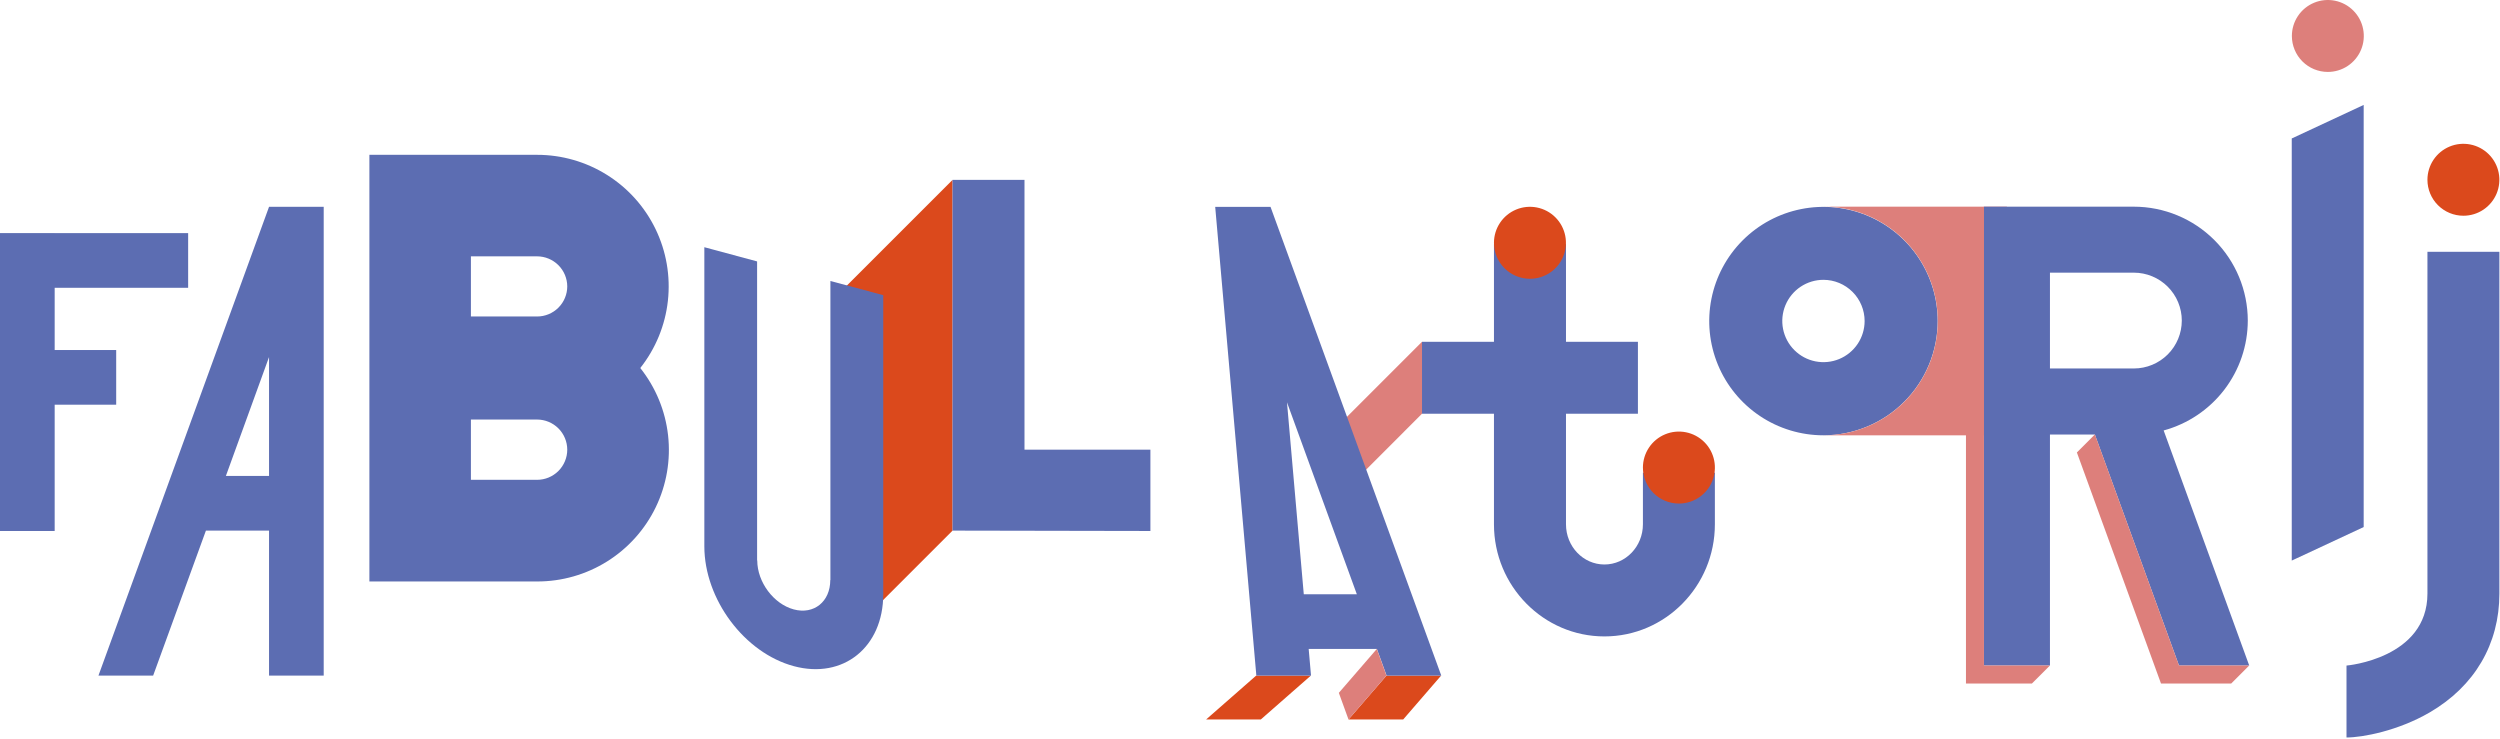 <svg width="985" height="291" viewBox="0 0 985 291" fill="none" xmlns="http://www.w3.org/2000/svg">
<g clip-path="url(#clip0)">
<path d="M560.27 163.01V134.66L528.38 166.55V194.9L560.27 163.01Z" fill="#DD7F7B"/>
<path d="M375.31 209.06V70.87L329.24 116.93V255.12" fill="#DB491C"/>
<path d="M552.85 283.48L567.81 266.18H546.27L531.3 283.48H552.85Z" fill="#DB491C"/>
<path d="M496.75 283.48L516.49 266.18H494.94L475.2 283.48H496.75Z" fill="#DB491C"/>
<path d="M74.13 91.85H21.54V91.84H0V209.21H21.54V159.45H45.78V137.91H21.54V113.39H74.13V91.85Z" fill="#5C6DB2"/>
<path d="M127.56 81.49H106L38.79 266.18H60.34L81.13 209.06H106V266.18H127.54V81.5L127.56 81.49ZM106 187.52H89L106 140.68V187.52Z" fill="#5C6DB2"/>
<path d="M507.07 158.51L534.6 234.15H513.69L507.07 158.51ZM500.59 81.51H478.79L495 266.18H516.54L515.62 255.69H542.5L546.32 266.18H567.86L500.59 81.51Z" fill="#5C6DB2"/>
<path d="M675.66 206.59V186.24H647.31V206.59C647.31 215.31 640.51 222.41 632.14 222.41C623.77 222.41 617 215.31 617 206.59V163H645.34V134.66H617V96.18H588.62V134.66H560.27V163H588.62V206.58C588.62 230.93 608.14 250.75 632.14 250.75C656.14 250.75 675.66 230.93 675.66 206.58" fill="#5C6DB2"/>
<path d="M348 234.12V116.29L327.18 110.71V228.54H327.13C327.13 237.05 320.69 242.24 312.75 240.11C304.81 237.98 298.36 229.34 298.36 220.83H298.3V103L277.51 97.4V215.23C277.51 236.1 293.29 257.23 312.77 262.47C332.25 267.71 348 255 348 234.12Z" fill="#5C6DB2"/>
<path d="M602.79 109.84C605.596 109.842 608.339 109.012 610.673 107.454C613.006 105.896 614.825 103.681 615.9 101.089C616.974 98.497 617.255 95.644 616.707 92.892C616.16 90.141 614.808 87.613 612.823 85.63C610.839 83.646 608.31 82.296 605.558 81.751C602.806 81.205 599.953 81.488 597.362 82.564C594.771 83.64 592.557 85.461 591.001 87.796C589.445 90.13 588.616 92.874 588.62 95.68C588.625 99.436 590.12 103.036 592.777 105.69C595.433 108.345 599.034 109.837 602.79 109.84" fill="#DB491C"/>
<path d="M661.49 198.4C664.295 198.4 667.038 197.568 669.37 196.009C671.702 194.45 673.52 192.234 674.593 189.642C675.665 187.05 675.945 184.197 675.396 181.446C674.847 178.695 673.495 176.168 671.51 174.186C669.525 172.204 666.996 170.855 664.244 170.31C661.492 169.765 658.64 170.049 656.05 171.125C653.459 172.201 651.246 174.022 649.69 176.357C648.134 178.691 647.306 181.435 647.31 184.24C647.311 186.101 647.679 187.943 648.392 189.662C649.106 191.381 650.151 192.942 651.467 194.257C652.784 195.572 654.347 196.614 656.067 197.325C657.786 198.036 659.629 198.401 661.49 198.4" fill="#DB491C"/>
<path d="M546.26 266.18L531.31 283.48L527.5 272.98L542.46 255.69L546.26 266.18Z" fill="#DD7F7B"/>
<path d="M917.12 28.34C919.926 28.35 922.671 27.527 925.008 25.975C927.345 24.423 929.169 22.212 930.249 19.623C931.328 17.033 931.615 14.181 931.072 11.429C930.53 8.676 929.182 6.147 927.2 4.161C925.219 2.175 922.692 0.822 919.941 0.274C917.189 -0.275 914.337 0.006 911.745 1.08C909.153 2.154 906.939 3.973 905.382 6.307C903.825 8.641 902.996 11.384 903 14.19C903.001 16.049 903.369 17.891 904.082 19.608C904.794 21.326 905.839 22.886 907.154 24.2C908.47 25.514 910.032 26.556 911.75 27.266C913.469 27.976 915.31 28.341 917.17 28.34" fill="#DD7F7B"/>
<path d="M970.58 85C973.383 85 976.124 84.168 978.455 82.611C980.785 81.053 982.601 78.838 983.673 76.248C984.745 73.658 985.025 70.808 984.476 68.058C983.928 65.309 982.576 62.784 980.593 60.803C978.609 58.822 976.082 57.474 973.332 56.93C970.582 56.385 967.732 56.669 965.144 57.744C962.555 58.82 960.343 60.639 958.788 62.972C957.234 65.305 956.406 68.047 956.41 70.85C956.415 74.605 957.911 78.204 960.567 80.857C963.224 83.51 966.825 85 970.58 85" fill="#DB491C"/>
<path d="M718.44 110.25C715.232 110.25 712.097 111.201 709.43 112.983C706.763 114.765 704.684 117.297 703.456 120.261C702.228 123.224 701.906 126.485 702.531 129.631C703.156 132.777 704.7 135.667 706.967 137.936C709.235 140.205 712.124 141.75 715.27 142.377C718.415 143.004 721.676 142.684 724.64 141.458C727.604 140.232 730.138 138.155 731.922 135.489C733.705 132.823 734.658 129.688 734.66 126.48C734.655 122.179 732.944 118.055 729.904 115.013C726.864 111.971 722.741 110.258 718.44 110.25V110.25ZM718.44 171.51C709.54 171.51 700.84 168.871 693.439 163.926C686.039 158.981 680.271 151.953 676.865 143.731C673.459 135.508 672.568 126.46 674.305 117.731C676.041 109.002 680.327 100.984 686.62 94.69C692.914 88.397 700.932 84.111 709.661 82.375C718.39 80.638 727.438 81.529 735.661 84.935C743.883 88.341 750.911 94.109 755.856 101.509C760.801 108.91 763.44 117.61 763.44 126.51C763.419 138.438 758.671 149.872 750.236 158.306C741.802 166.741 730.368 171.489 718.44 171.51Z" fill="#5C6DB2"/>
<path d="M931.29 207.65V41.34L902.95 54.55V220.87L931.29 207.65Z" fill="#5C6DB2"/>
<path d="M924.52 290.57V262.23C924.79 262.23 956.41 259.4 956.41 233.87V99.21H984.76V233.87C984.76 253.73 975.02 270.35 957.35 280.66C944.89 287.93 930.89 290.57 924.52 290.57" fill="#5C6DB2"/>
<path d="M790.7 171.51V81.43H718.44C730.385 81.43 741.841 86.175 750.288 94.622C758.735 103.069 763.48 114.525 763.48 126.47C763.48 138.415 758.735 149.871 750.288 158.318C741.841 166.765 730.385 171.51 718.44 171.51H790.7Z" fill="#DD7F7B"/>
<path d="M859.63 126.31C859.622 131.316 857.629 136.114 854.087 139.651C850.546 143.189 845.746 145.177 840.74 145.18H807.68V107.43H840.74C845.747 107.433 850.549 109.422 854.091 112.962C857.633 116.502 859.625 121.303 859.63 126.31ZM885.63 126.31C885.614 114.41 880.879 103.003 872.464 94.589C864.049 86.176 852.64 81.443 840.74 81.43H781.68V262.21H807.68V171.21H825.38L858.52 262.21H886.19L852.48 169.6C861.988 167.015 870.383 161.377 876.373 153.553C882.363 145.729 885.616 136.153 885.63 126.3" fill="#5C6DB2"/>
<path d="M886.18 262.21H858.52L825.38 171.18L818.29 178.27L851.43 269.3H879.1L886.18 262.21Z" fill="#DD7F7B"/>
<path d="M807.68 262.21H781.68V81.43L774.59 88.52V269.3H800.59L807.68 262.21Z" fill="#DD7F7B"/>
<path d="M223.5 177.17C223.495 180.321 222.24 183.341 220.011 185.568C217.782 187.795 214.761 189.047 211.61 189.05H185.54V165.3H211.61C214.759 165.303 217.779 166.553 220.008 168.778C222.236 171.003 223.492 174.021 223.5 177.17V177.17ZM223.5 112.83C223.495 115.98 222.24 118.999 220.01 121.225C217.781 123.45 214.76 124.7 211.61 124.7H185.54V101H211.61C214.761 101.003 217.782 102.255 220.011 104.482C222.24 106.709 223.495 109.729 223.5 112.88V112.83ZM252.27 145C258.317 137.361 262.088 128.173 263.152 118.489C264.216 108.805 262.529 99.017 258.284 90.248C254.039 81.479 247.409 74.084 239.154 68.911C230.899 63.738 221.352 60.996 211.61 61H145.54V229.1H211.61C221.37 229.119 230.937 226.382 239.21 221.204C247.483 216.026 254.126 208.617 258.374 199.83C262.622 191.043 264.303 181.235 263.223 171.535C262.143 161.835 258.347 152.637 252.27 145Z" fill="#5C6DB2"/>
<path d="M453.26 177.18H403.65V70.87H375.31V209.06L453.26 209.21V177.18Z" fill="#5C6DB2"/>
</g>
<defs>
<clipPath id="clip0">
<rect width="984.76" height="290.57" fill="white"/>
</clipPath>
</defs>
</svg>
